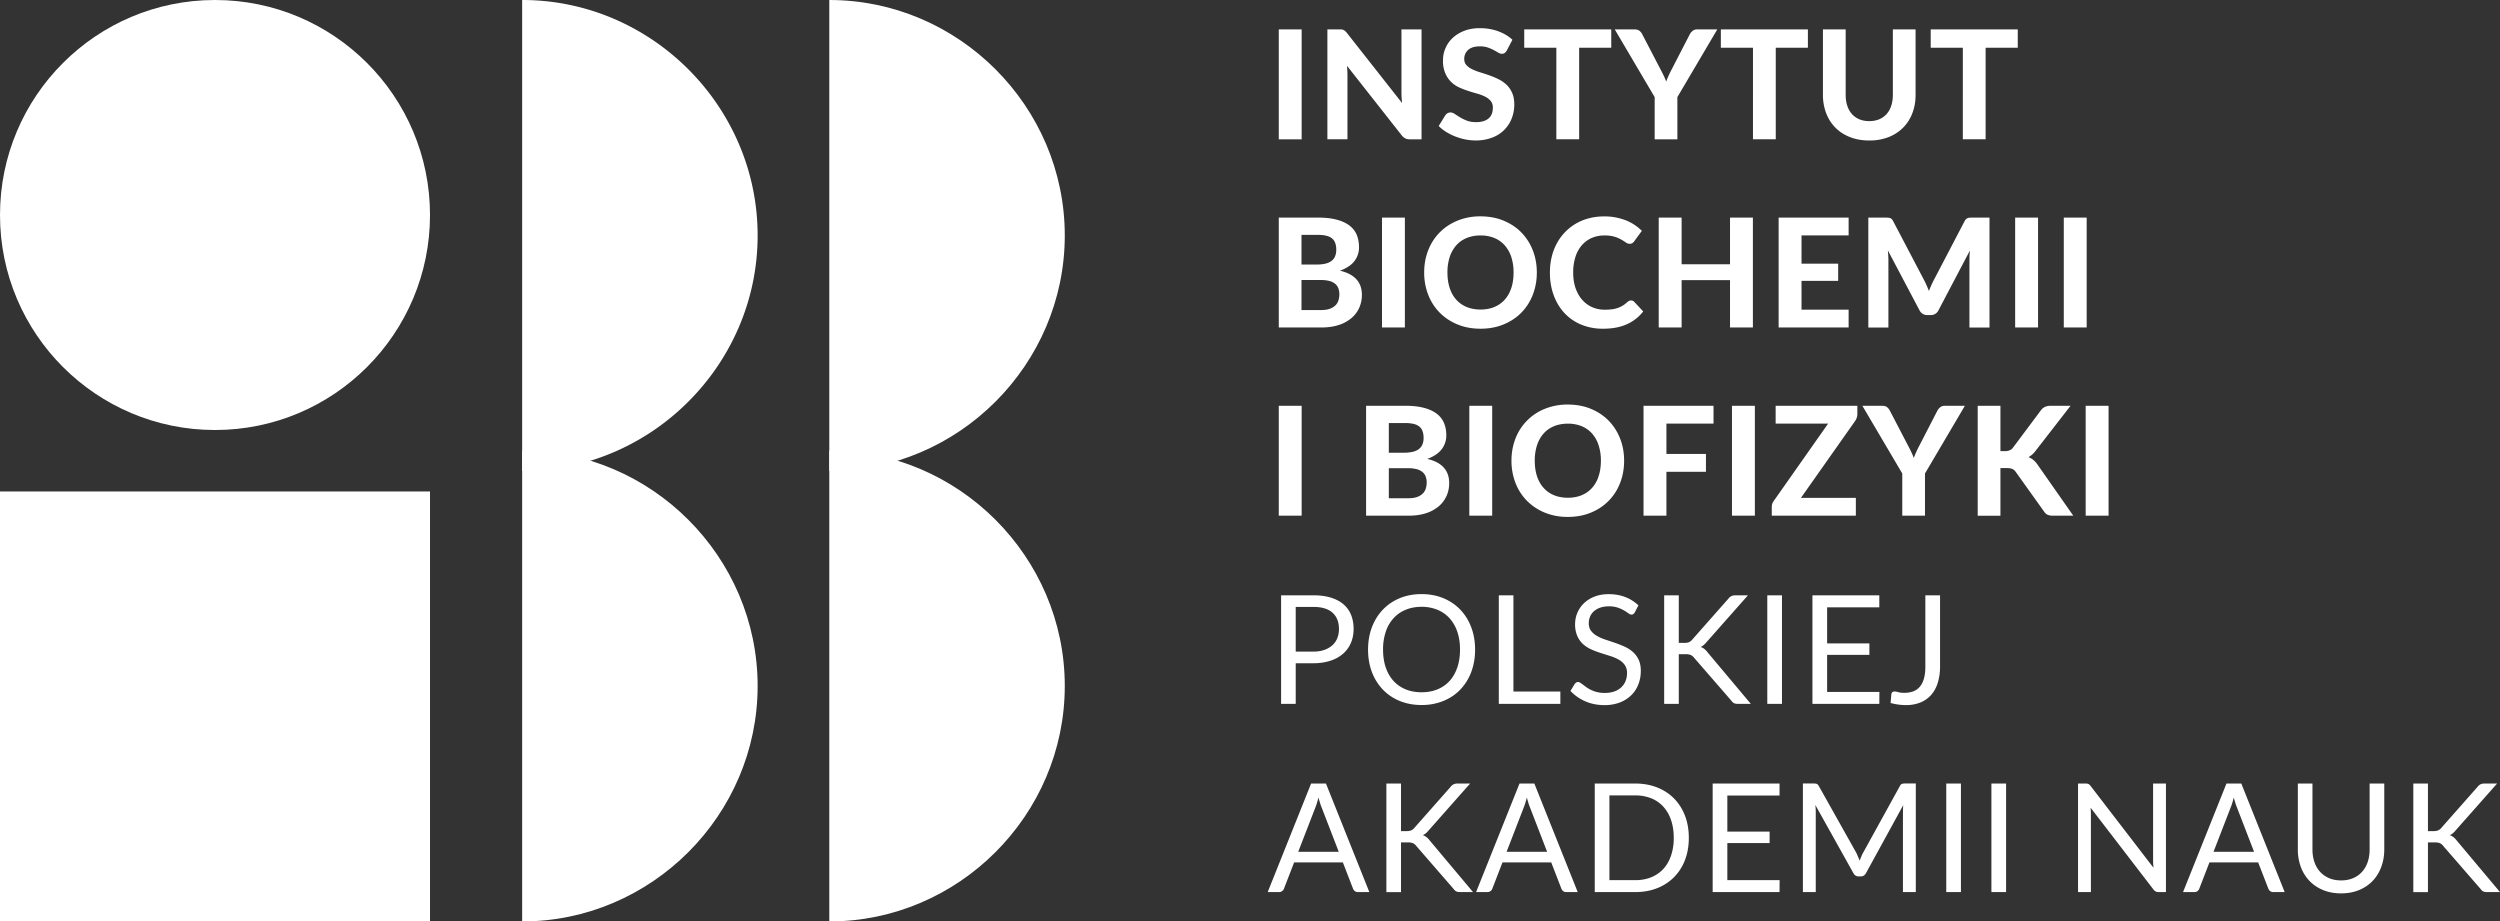 <svg version="1.1" id="Layer_1" xmlns="http://www.w3.org/2000/svg" x="0" y="0" width="122.091" height="45" xml:space="preserve"><rect width="100%" height="100%" fill="#333333" stroke="none"/><style>.st0{fill:#fff}</style><switch><g><path class="st0" d="M63.568 6.803h-1.117V1.435h1.117v5.368zm1.961-5.362a.241.241 0 01.09.026c.027.014.053.032.078.054s.052.052.082.089l2.693 3.422a5.494 5.494 0 01-.03-.526v-3.07h.981v5.367h-.573a.49.49 0 01-.218-.043.51.51 0 01-.174-.146l-2.675-3.4a5.757 5.757 0 01.022.484v3.104h-.98V1.435h.584c.047 0 .087.003.12.006zm8.059 1.023a.424.424 0 01-.106.124.23.23 0 01-.138.038.343.343 0 01-.176-.057 4.573 4.573 0 00-.221-.124 2.183 2.183 0 00-.288-.124 1.149 1.149 0 00-.381-.057c-.257 0-.448.057-.577.172a.573.573 0 00-.192.449c0 .119.035.217.106.294.07.078.162.145.277.201.114.057.245.107.391.152.145.044.294.093.447.146a4 4 0 01.448.188c.146.071.276.161.391.269.115.109.207.241.277.398.071.156.106.347.106.571 0 .244-.043.472-.128.686a1.613 1.613 0 01-.961.933 2.206 2.206 0 01-.801.136c-.17 0-.339-.017-.508-.051a2.965 2.965 0 01-.489-.145c-.157-.061-.304-.136-.442-.222s-.259-.182-.362-.288l.325-.525a.337.337 0 01.107-.098.273.273 0 01.141-.039c.067 0 .137.025.211.074.074.049.159.104.256.163.095.059.207.113.334.163.127.049.28.074.457.074.259 0 .46-.06.601-.178.142-.118.212-.294.212-.529a.494.494 0 00-.105-.329.86.86 0 00-.275-.211 2.194 2.194 0 00-.389-.147 9.658 9.658 0 01-.448-.135 3.657 3.657 0 01-.448-.177 1.302 1.302 0 01-.663-.696 1.56 1.56 0 01-.107-.622c0-.2.039-.393.119-.581.078-.188.194-.354.347-.5.153-.145.341-.263.564-.351s.479-.133.767-.133c.323 0 .622.05.897.15.275.1.507.238.697.416l-.273.522zm5.1-1.029v.895H77.12v4.472h-1.114V2.331h-1.568v-.896h4.25zm3.229 3.308v2.06h-1.109v-2.06l-1.949-3.307h.976c.096 0 .173.023.231.069a.488.488 0 01.139.176l.88 1.69c.06.113.113.22.161.318.048.099.09.198.124.296.069-.189.162-.394.278-.614l.872-1.69a.553.553 0 01.133-.167.342.342 0 01.229-.078h.984l-1.949 3.307zm6.374-3.308v.895h-1.569v4.472h-1.113V2.331H84.04v-.896h4.251zm2.999 4.48c.18 0 .342-.031.485-.09.142-.061.263-.147.362-.258a1.13 1.13 0 00.225-.403c.052-.158.078-.335.078-.532V1.435h1.11v3.197c0 .325-.053.624-.158.897a2.007 2.007 0 01-.449.704 2.04 2.04 0 01-.71.462 2.528 2.528 0 01-.943.166c-.35 0-.665-.055-.945-.166s-.518-.265-.712-.462a2.021 2.021 0 01-.449-.704 2.479 2.479 0 01-.158-.897V1.435h1.11v3.197c0 .197.026.374.078.532.052.158.127.292.225.403.099.111.22.197.363.258.142.059.305.09.488.09zm7.25-4.48v.895h-1.569v4.472h-1.113V2.331h-1.569v-.896h4.251zM62.451 15.993v-5.367h1.905c.36 0 .668.034.923.102.255.067.464.164.625.288.162.124.28.275.354.453.073.178.111.377.111.596a1.091 1.091 0 01-.511.947 1.739 1.739 0 01-.421.207c.715.168 1.073.561 1.073 1.18 0 .227-.044.438-.131.633a1.431 1.431 0 01-.383.506 1.804 1.804 0 01-.62.335c-.246.08-.527.12-.845.12h-2.08zm1.109-3.073h.729c.155 0 .293-.013.414-.039a.828.828 0 00.303-.124.542.542 0 00.187-.223.794.794 0 00.065-.335.951.951 0 00-.054-.34.5.5 0 00-.165-.226c-.073-.056-.167-.098-.281-.124s-.248-.039-.403-.039h-.795v1.45zm0 .754v1.468h.951c.177 0 .324-.021.438-.065a.734.734 0 00.275-.171.576.576 0 00.144-.246c.027-.092.041-.188.041-.286a.836.836 0 00-.048-.292.53.53 0 00-.155-.22.728.728 0 00-.28-.139 1.597 1.597 0 00-.424-.048h-.942zm5.049 2.319h-1.117v-5.367h1.117v5.367zm6.444-2.685c0 .391-.067.755-.198 1.091a2.569 2.569 0 01-.558.87c-.24.244-.53.436-.868.575-.338.14-.713.209-1.125.209-.412 0-.786-.069-1.124-.209a2.595 2.595 0 01-.87-.575 2.558 2.558 0 01-.56-.87 2.951 2.951 0 01-.198-1.091c0-.392.066-.755.198-1.09.132-.334.319-.623.56-.867.242-.245.531-.436.87-.576a2.926 2.926 0 011.124-.209c.412 0 .787.07 1.125.209.338.14.628.332.868.577.24.246.426.535.558.869.131.335.198.698.198 1.087zm-1.136 0a2.4 2.4 0 00-.111-.757 1.602 1.602 0 00-.321-.57 1.373 1.373 0 00-.506-.358 1.74 1.74 0 00-.675-.124 1.76 1.76 0 00-.676.124c-.2.082-.37.202-.509.358a1.616 1.616 0 00-.32.57 2.4 2.4 0 00-.111.757c0 .283.037.536.111.76s.181.413.32.568c.139.155.309.275.509.357.2.082.425.124.676.124.252 0 .477-.042.675-.124.199-.083.367-.202.506-.357.14-.155.246-.344.321-.568s.111-.477.111-.76zm5.737 1.365c.061 0 .113.022.155.067l.44.47a2.094 2.094 0 01-.808.629c-.321.143-.704.214-1.148.214a2.74 2.74 0 01-1.085-.205 2.327 2.327 0 01-.817-.572c-.225-.244-.397-.534-.518-.869s-.181-.702-.181-1.098c0-.267.029-.52.087-.761.058-.24.142-.461.253-.664a2.465 2.465 0 011.578-1.226c.232-.061.481-.09.745-.09a2.86 2.86 0 011.054.196 2.298 2.298 0 01.773.51l-.373.51a.343.343 0 01-.085.085.235.235 0 01-.14.037.308.308 0 01-.179-.062 3.381 3.381 0 00-.223-.141 1.559 1.559 0 00-.329-.141 1.671 1.671 0 00-.501-.063c-.223 0-.43.041-.617.122-.188.082-.348.2-.483.354a1.587 1.587 0 00-.312.568 2.466 2.466 0 00-.111.766c0 .288.039.545.119.771.08.226.191.416.329.571.14.155.302.274.489.354.186.08.385.12.597.12.126 0 .24-.007.343-.019a1.288 1.288 0 00.767-.355.457.457 0 01.085-.055.197.197 0 01.096-.023zm5.951 1.32h-1.117v-2.312h-2.364v2.312h-1.118v-5.367h1.118v2.279h2.364v-2.279h1.117v5.367zm4.675-5.367v.87h-2.3v1.38h1.79v.84h-1.79v1.409h2.3v.869h-3.418v-5.367h3.418zm3.805 3.303c.041.091.08.185.117.281a4.958 4.958 0 01.252-.558l1.49-2.852a.376.376 0 01.071-.098c.024-.023.051-.04.079-.051s.061-.018.096-.02a1.57 1.57 0 01.127-.004h.843v5.367h-.98v-3.295a5.762 5.762 0 01.022-.463l-1.531 2.912a.412.412 0 01-.389.24h-.155c-.086 0-.163-.02-.229-.061s-.119-.101-.159-.179l-1.542-2.919.018.246c.005.08.008.155.008.224v3.295h-.981v-5.367h.843c.047 0 .09.002.126.004.037.003.07.009.098.02s.055.028.078.051a.427.427 0 01.068.098l1.502 2.863c.045.086.088.175.128.266zm5.446 2.064h-1.118v-5.367h1.118v5.367zm2.375 0h-1.118v-5.367h1.118v5.367zm-38.338 9.191h-1.117v-5.367h1.117v5.367zm3.147 0v-5.367h1.905c.361 0 .668.034.923.102.255.067.463.164.625.288.161.124.279.275.353.453.074.178.111.377.111.596a1.091 1.091 0 01-.22.676c-.075.1-.172.19-.29.271a1.728 1.728 0 01-.422.207c.715.168 1.073.561 1.073 1.18 0 .227-.043.438-.131.633a1.42 1.42 0 01-.383.506 1.804 1.804 0 01-.62.335c-.245.08-.527.12-.845.12h-2.079zm1.11-3.074h.728c.155 0 .293-.013.414-.039a.833.833 0 00.304-.124.558.558 0 00.187-.223.794.794 0 00.065-.335.951.951 0 00-.054-.34.5.5 0 00-.165-.226.734.734 0 00-.281-.124 1.822 1.822 0 00-.403-.039h-.795v1.45zm0 .755v1.468h.95c.178 0 .324-.021.439-.065a.742.742 0 00.275-.171.587.587 0 00.144-.246c.027-.092.041-.188.041-.286a.813.813 0 00-.049-.292.53.53 0 00-.155-.22.73.73 0 00-.279-.139 1.608 1.608 0 00-.424-.048h-.942zm5.048 2.319h-1.117v-5.367h1.117v5.367zm6.443-2.685c0 .391-.065.755-.198 1.091a2.539 2.539 0 01-.558.87c-.24.244-.53.436-.868.575-.338.14-.713.209-1.124.209a2.91 2.91 0 01-1.125-.209 2.591 2.591 0 01-.869-.575 2.546 2.546 0 01-.561-.87 2.972 2.972 0 01-.198-1.091c0-.392.067-.755.198-1.09a2.543 2.543 0 011.43-1.443 2.928 2.928 0 011.125-.209c.411 0 .786.07 1.124.209.338.14.628.332.868.577.24.246.426.535.558.869.133.335.198.697.198 1.087zm-1.134 0a2.37 2.37 0 00-.113-.757 1.584 1.584 0 00-.319-.57 1.39 1.39 0 00-.506-.358 1.746 1.746 0 00-.675-.124c-.252 0-.477.042-.677.124-.2.082-.369.202-.508.358-.14.157-.246.347-.321.57a2.43 2.43 0 00-.111.757c0 .283.038.536.111.76.074.223.181.413.321.568.139.155.309.275.508.357.2.082.425.124.677.124.251 0 .476-.042.675-.124.198-.083.367-.202.506-.357a1.55 1.55 0 00.319-.568c.075-.224.113-.477.113-.76zm5.5-2.682v.87h-2.3v1.483h1.93v.873h-1.93v2.142h-1.118v-5.367h3.418zm2.019 5.367h-1.118v-5.367h1.118v5.367zm5.005-5.367v.408a.546.546 0 01-.028.171.561.561 0 01-.079.161l-2.648 3.758h2.682v.869h-4.106v-.433a.482.482 0 01.1-.291l2.652-3.773h-2.563v-.87h3.99zm3.303 3.307v2.06H92.9v-2.06l-1.949-3.307h.976c.096 0 .173.023.231.069a.488.488 0 01.139.176l.88 1.69c.06.113.113.22.161.318.048.099.09.198.124.296.069-.189.162-.394.278-.614l.872-1.69a.553.553 0 01.133-.167.342.342 0 01.229-.078h.984l-1.949 3.307zm3.684-1.091h.218c.182 0 .315-.057.396-.171l1.357-1.816a.536.536 0 01.211-.179.713.713 0 01.281-.05h.962l-1.709 2.202a1.107 1.107 0 01-.344.307.888.888 0 01.234.135c.069.055.136.129.2.22l1.753 2.504h-.987a.868.868 0 01-.165-.014.51.51 0 01-.12-.041c-.035-.017-.064-.039-.089-.065s-.049-.056-.071-.09l-1.38-1.931c-.047-.067-.102-.114-.166-.142s-.154-.043-.27-.043h-.31v2.327h-1.11v-5.367h1.11v2.214zm5.282 3.151h-1.118v-5.367h1.118v5.367zm-39.697 7.208v1.982h-.714v-5.301h1.565c.335 0 .627.039.875.117.248.078.454.188.616.331.163.143.285.316.365.518s.12.428.12.677c0 .246-.043.472-.13.676a1.455 1.455 0 01-.379.529 1.757 1.757 0 01-.617.345 2.654 2.654 0 01-.849.124h-.852zm0-.569h.851c.205 0 .385-.027.542-.082.156-.054.288-.13.396-.228a.926.926 0 00.242-.349c.055-.136.081-.286.081-.448 0-.339-.104-.602-.312-.792-.209-.189-.524-.285-.949-.285h-.851v2.184zm8.76-.097c0 .397-.063.761-.188 1.093a2.506 2.506 0 01-.533.856c-.229.24-.505.425-.827.557a2.782 2.782 0 01-1.067.198c-.39 0-.745-.066-1.066-.198a2.378 2.378 0 01-.825-.557 2.506 2.506 0 01-.533-.856c-.125-.332-.188-.696-.188-1.093s.063-.761.188-1.093c.126-.332.304-.617.533-.858.229-.24.504-.428.825-.561.321-.133.676-.2 1.066-.2s.745.067 1.067.2c.322.133.598.321.827.561.229.24.407.526.533.858.125.332.188.696.188 1.093zm-.736 0c0-.326-.045-.618-.134-.877a1.857 1.857 0 00-.377-.657 1.647 1.647 0 00-.592-.413 2.014 2.014 0 00-.777-.144c-.284 0-.541.048-.773.144-.232.096-.43.234-.593.413a1.8 1.8 0 00-.379.657 2.684 2.684 0 00-.133.877c0 .326.044.617.133.875s.215.476.379.655c.164.178.362.315.593.41.232.095.489.142.773.142.286 0 .545-.047.777-.142.232-.095.429-.232.592-.41.163-.179.288-.397.377-.655s.134-.549.134-.875zm2.607 2.046h2.293v.603h-3.006v-5.301h.714v4.698zm5.93-3.869a.28.28 0 01-.072.084.153.153 0 01-.094.027c-.043 0-.092-.02-.148-.062a2.38 2.38 0 00-.212-.139 1.752 1.752 0 00-.308-.139 1.313 1.313 0 00-.434-.063c-.16 0-.302.022-.424.065a.91.91 0 00-.307.176c-.083.074-.145.161-.187.261s-.063.208-.063.324c0 .148.037.27.109.368a.94.94 0 00.288.249c.12.069.256.13.408.18s.307.103.466.157c.159.055.315.115.466.183.152.067.287.153.407.257.119.104.216.231.288.381.073.151.109.336.109.555 0 .232-.039.449-.118.653-.079.203-.194.38-.346.53a1.629 1.629 0 01-.558.356 2.064 2.064 0 01-.753.129c-.345 0-.658-.062-.94-.187a2.186 2.186 0 01-.721-.505l.207-.34a.291.291 0 01.072-.068.165.165 0 01.094-.028c.032 0 .069.013.109.039.041.026.087.059.139.098.052.039.111.083.177.13a1.503 1.503 0 00.885.266c.171 0 .322-.023.455-.07a.965.965 0 00.339-.199.856.856 0 00.212-.304 1.03 1.03 0 00.074-.396.67.67 0 00-.109-.394.901.901 0 00-.286-.257 2.003 2.003 0 00-.407-.176c-.153-.049-.309-.097-.466-.148a4.684 4.684 0 01-.466-.176 1.548 1.548 0 01-.407-.258 1.18 1.18 0 01-.286-.398 1.43 1.43 0 01-.109-.59 1.415 1.415 0 01.427-1.009 1.55 1.55 0 01.514-.326c.204-.081.437-.122.701-.122.296 0 .565.047.808.141.243.094.457.229.642.407l-.175.338zm2.148 1.494h.27a.603.603 0 00.225-.035.416.416 0 00.156-.12l1.764-1.998a.427.427 0 01.155-.133.479.479 0 01.2-.038h.607l-2.02 2.283c-.049.06-.096.108-.142.146a.69.69 0 01-.146.095.577.577 0 01.181.098.89.89 0 01.159.168l2.109 2.512h-.622a.683.683 0 01-.12-.009.279.279 0 01-.152-.078.444.444 0 01-.054-.065l-1.827-2.104a.425.425 0 00-.159-.131.654.654 0 00-.259-.039h-.326v2.427h-.714v-5.301h.714v2.322zm5.038 2.978h-.717v-5.301h.717v5.301zm4.753-5.301v.585H89.23v1.761h2.064v.562H89.23v1.809h2.553l-.004.584h-3.266v-5.301h3.265zm2.967 3.47a2.7 2.7 0 01-.109.795c-.072.234-.18.432-.321.594a1.415 1.415 0 01-.524.372 1.85 1.85 0 01-.715.129c-.244 0-.493-.034-.747-.103l.037-.422a.157.157 0 01.047-.101c.026-.026.066-.038.12-.038.044 0 .102.011.176.033.072.022.171.033.294.033.163 0 .308-.025.437-.074a.771.771 0 00.321-.229c.086-.104.153-.236.198-.397.046-.162.068-.354.068-.576v-3.485h.718v3.469zM66.874 43.566h-.555a.237.237 0 01-.155-.048.3.3 0 01-.089-.123l-.495-1.28h-2.379l-.495 1.28a.254.254 0 01-.24.171h-.556l2.12-5.301h.725l2.119 5.301zm-3.473-1.968h1.978l-.832-2.156a2.413 2.413 0 01-.079-.222 10.936 10.936 0 01-.079-.27c-.025.096-.05.187-.076.272a2.651 2.651 0 01-.079.223l-.833 2.153zm5.019-1.01h.27a.612.612 0 00.226-.035.42.42 0 00.155-.12l1.764-1.998a.427.427 0 01.155-.133.479.479 0 01.2-.038h.606l-2.02 2.283c-.049.06-.096.108-.142.146a.69.69 0 01-.146.095.594.594 0 01.182.098.924.924 0 01.159.168l2.109 2.512h-.622a.683.683 0 01-.12-.009.279.279 0 01-.152-.078.62.62 0 01-.054-.065l-1.827-2.104a.425.425 0 00-.159-.131.654.654 0 00-.259-.039h-.325v2.427h-.714v-5.301h.714v2.322zm8.63 2.978h-.555a.237.237 0 01-.155-.048.292.292 0 01-.089-.123l-.495-1.28h-2.379l-.495 1.28a.254.254 0 01-.24.171h-.555l2.12-5.301h.725l2.118 5.301zm-3.473-1.968h1.978l-.832-2.156a2.413 2.413 0 01-.079-.222 10.936 10.936 0 01-.079-.27c-.025.096-.05.187-.076.272a2.651 2.651 0 01-.079.223l-.833 2.153zm8.899-.681c0 .397-.063.758-.188 1.084a2.4 2.4 0 01-.533.836 2.367 2.367 0 01-.827.539c-.321.127-.677.19-1.067.19h-1.979v-5.301h1.979c.39 0 .745.064 1.067.191.322.127.598.307.827.54.229.234.407.512.533.838.125.325.188.686.188 1.083zm-.736 0c0-.326-.045-.616-.134-.873a1.838 1.838 0 00-.377-.651 1.61 1.61 0 00-.592-.408 2.072 2.072 0 00-.777-.14h-1.262v4.139h1.262c.286 0 .545-.047.777-.141.232-.094.429-.229.592-.405s.288-.392.377-.649a2.64 2.64 0 00.134-.872zm5.166-2.652v.585h-2.549v1.761h2.064v.562h-2.064v1.809h2.553l-.004.584H83.64v-5.301h3.266zm3.833 3.571l.081.194a5.82 5.82 0 01.078-.198c.026-.066.056-.128.089-.187l1.797-3.259c.03-.057.062-.091.098-.104a.484.484 0 01.15-.019h.529v5.301h-.628v-3.895a4.9 4.9 0 01.003-.166c.003-.06.006-.12.011-.182l-1.816 3.314c-.057.111-.143.166-.259.166h-.103c-.116 0-.202-.055-.259-.166l-1.857-3.325a2.522 2.522 0 01.022.359v3.895h-.628v-5.301h.529a.47.47 0 01.148.019c.034.013.067.047.1.104l1.831 3.262c.029.06.057.123.084.188zm5.026 1.73h-.717v-5.301h.717v5.301zm2.205 0h-.717v-5.301h.717v5.301zm3.965-5.295a.192.192 0 01.111.056.579.579 0 01.055.061l3.067 3.99-.014-.187a3.489 3.489 0 01-.005-.171v-3.755h.628v5.301h-.358a.299.299 0 01-.142-.03.365.365 0 01-.113-.1l-3.066-3.991c.005.062.009.122.011.182.003.059.003.113.003.163v3.776h-.628v-5.301h.37c.032 0 .059.002.081.006zm9.64 5.295h-.555a.237.237 0 01-.155-.048.3.3 0 01-.089-.123l-.496-1.28h-2.378l-.495 1.28a.261.261 0 01-.085.119.234.234 0 01-.155.052h-.555l2.12-5.301h.725l2.118 5.301zm-3.474-1.968h1.979l-.832-2.156a2.15 2.15 0 01-.079-.222 7.822 7.822 0 01-.079-.27c-.025.096-.05.187-.076.272a2.322 2.322 0 01-.08.223l-.833 2.153zm6.229 1.398c.219 0 .415-.037.588-.111.172-.074.318-.177.438-.311.119-.133.211-.292.274-.477.062-.185.094-.389.094-.61v-3.222h.715v3.222c0 .306-.049.589-.147.851-.097.261-.236.488-.418.679s-.402.341-.664.449c-.261.108-.554.163-.88.163s-.619-.055-.881-.163a1.92 1.92 0 01-.665-.449 1.953 1.953 0 01-.42-.679 2.43 2.43 0 01-.146-.851v-3.222h.714v3.219c0 .222.032.425.095.61.062.185.153.344.274.477.119.133.266.237.44.313.173.074.369.112.589.112zm4.243-2.408h.27a.603.603 0 00.225-.035.416.416 0 00.156-.12l1.764-1.998a.427.427 0 01.155-.133.479.479 0 01.2-.038h.607l-2.02 2.283c-.049.06-.096.108-.142.146a.69.69 0 01-.146.095.577.577 0 01.181.098.89.89 0 01.159.168l2.109 2.512h-.622a.683.683 0 01-.12-.009.279.279 0 01-.152-.078.444.444 0 01-.054-.065l-1.827-2.104a.425.425 0 00-.159-.131.654.654 0 00-.259-.039h-.326v2.427h-.714v-5.301h.714v2.322zM0 24h21v21H0zm25.5-12.5V0C31.809 0 37 5.191 37 11.5S31.809 23 25.5 23V11.5z"/><path class="st0" d="M25.5 33.5V22C31.809 22 37 27.191 37 33.5S31.809 45 25.5 45V33.5zm15-22V0C46.809 0 52 5.191 52 11.5S46.809 23 40.5 23V11.5z"/><path class="st0" d="M40.5 33.5V22C46.809 22 52 27.191 52 33.5S46.809 45 40.5 45V33.5z"/><circle class="st0" cx="10.5" cy="10.5" r="10.5"/><path class="st0" d="M10.5 10v1m.5-.5h-1"/></g></switch></svg>